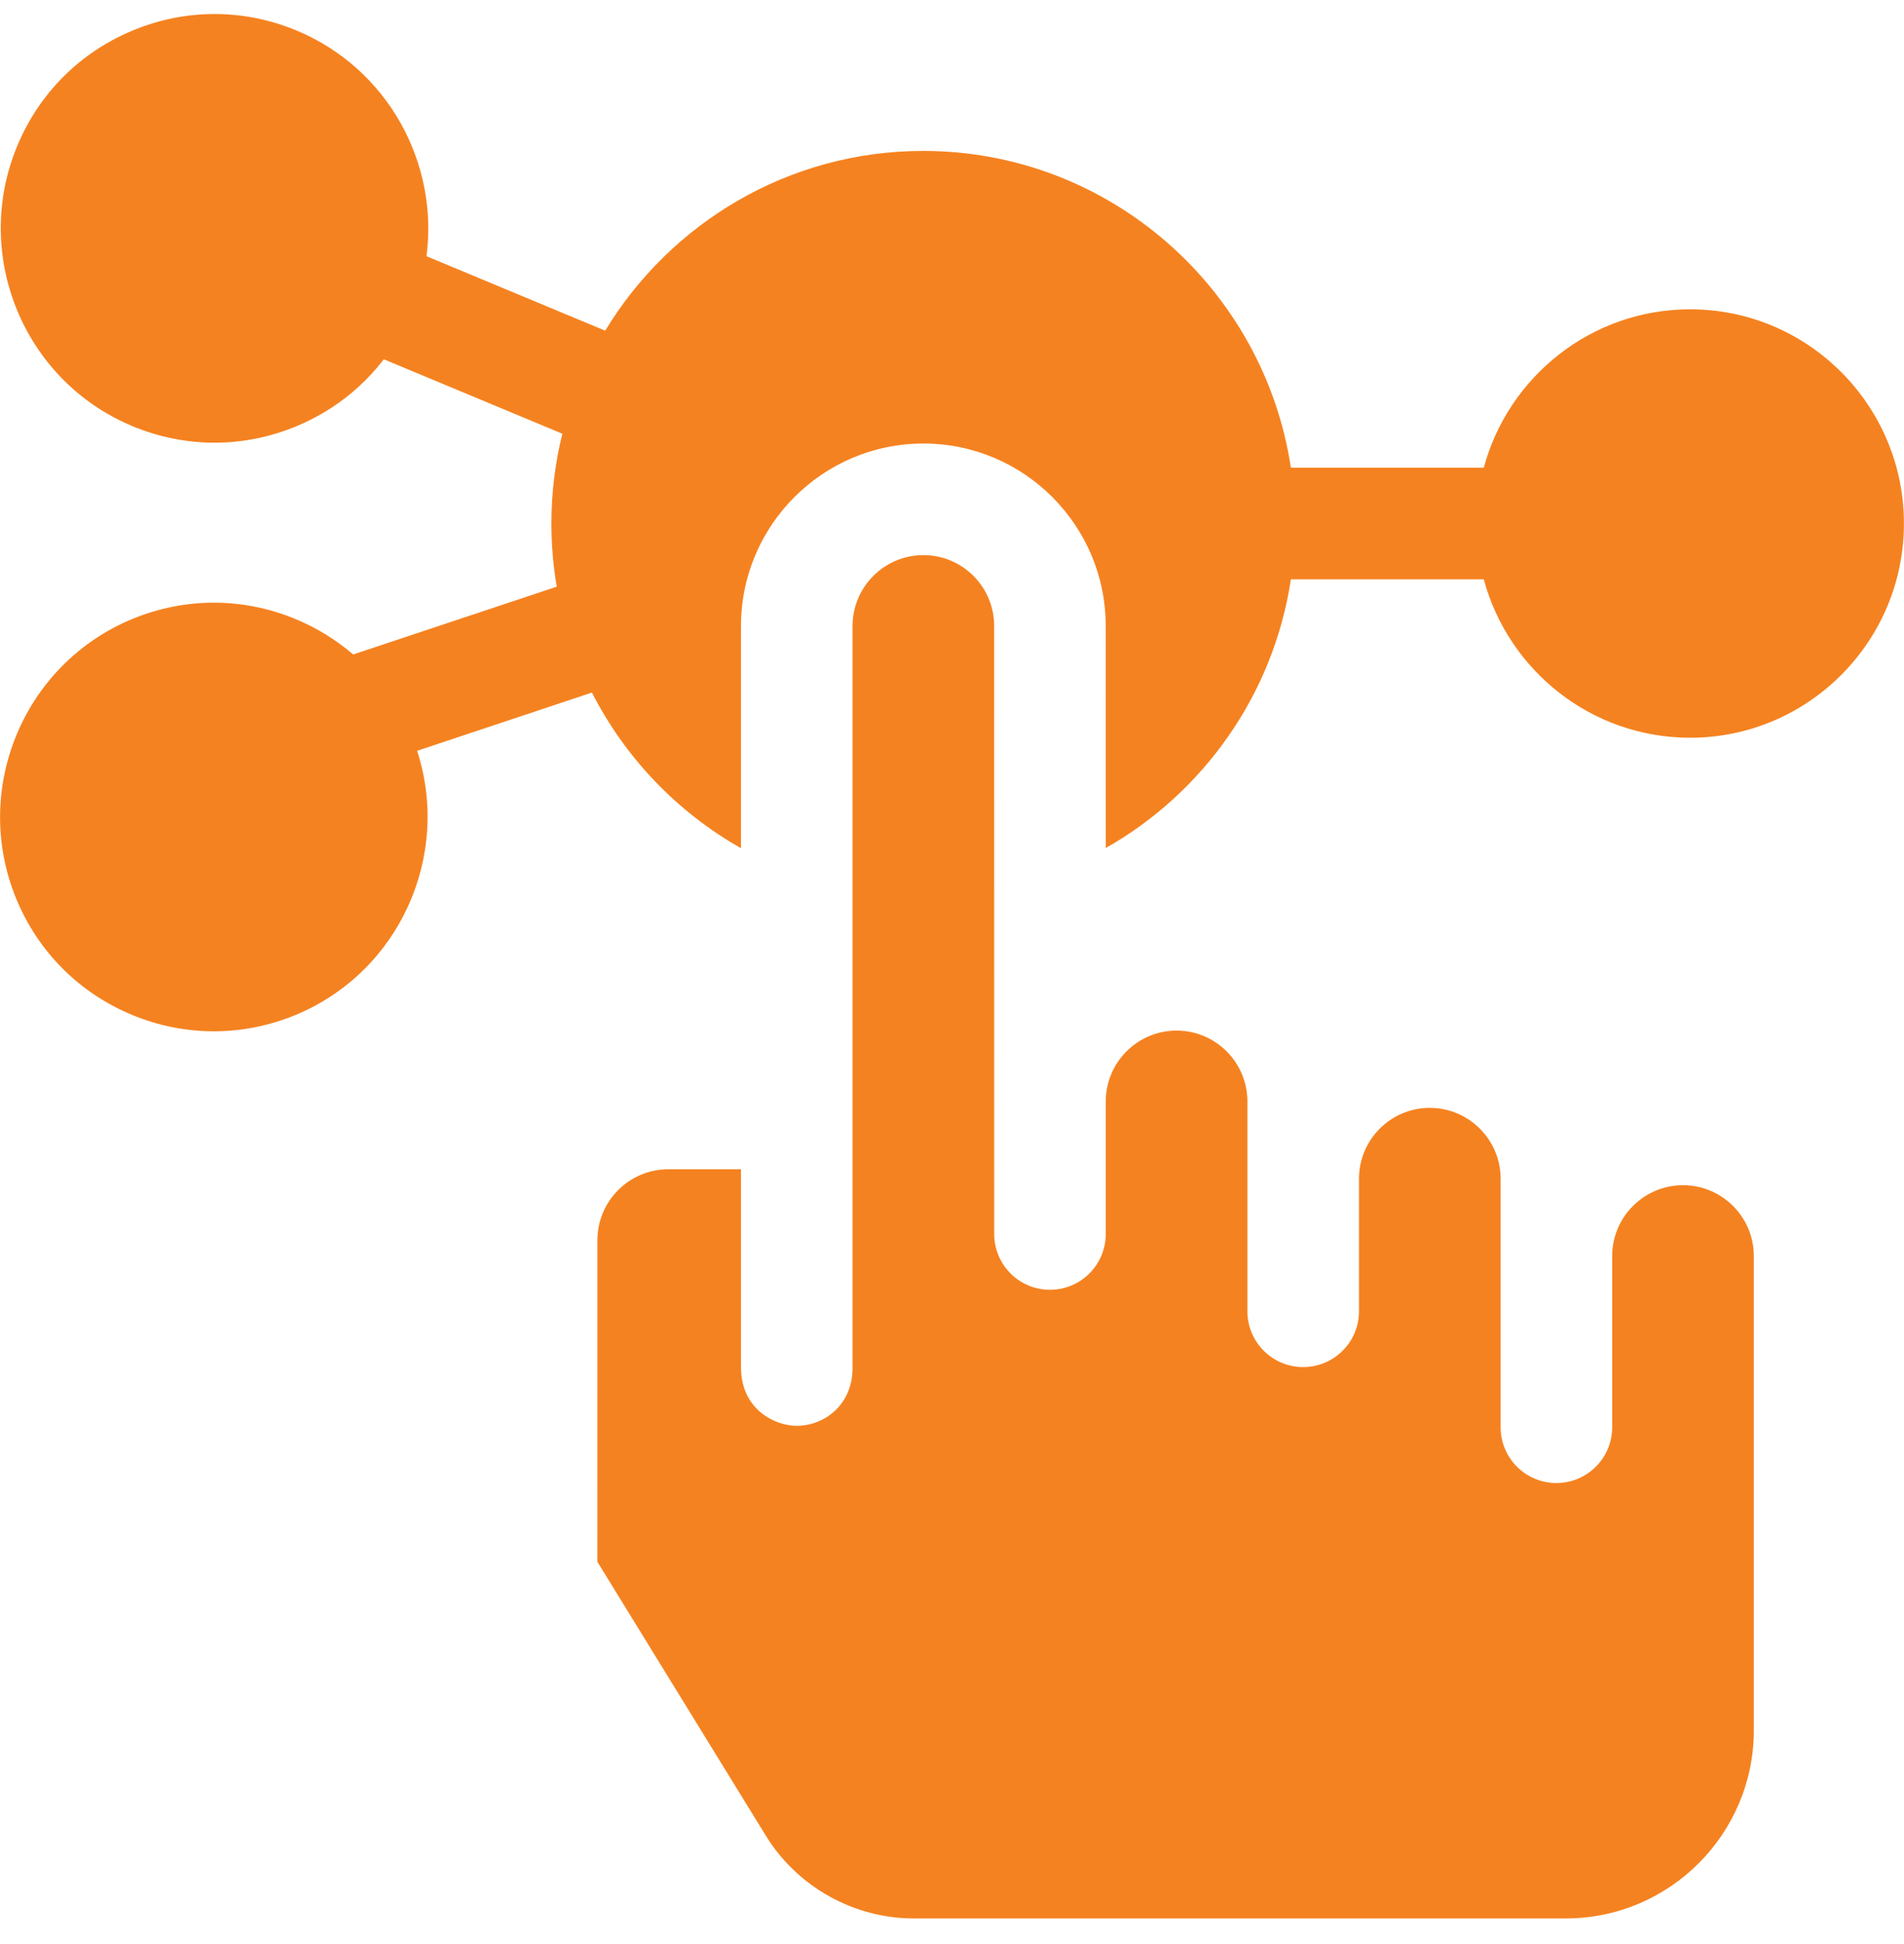 <svg width="48" height="49" viewBox="0 0 48 49" fill="none" xmlns="http://www.w3.org/2000/svg">
<g clip-path="url(#clip0_1528_3900)">
<path d="M18.68 15.777C18.681 13.242 20.743 11.179 23.278 11.179C25.814 11.179 27.875 13.241 27.875 15.775L27.876 21.375C30.334 19.982 32.105 17.508 32.543 14.602H37.406C38.025 16.899 40.122 18.595 42.609 18.595C45.581 18.595 47.998 16.173 47.998 13.196C47.998 10.219 45.581 7.796 42.609 7.796C40.122 7.796 38.025 9.492 37.406 11.789H32.543C31.863 7.275 27.966 3.804 23.274 3.804C19.88 3.804 16.902 5.621 15.257 8.335L10.752 6.458C11.06 4.099 9.774 1.727 7.478 0.77C6.15 0.217 4.686 0.214 3.356 0.764C2.023 1.314 0.984 2.351 0.432 3.685C-0.708 6.433 0.596 9.598 3.339 10.741C4.006 11.019 4.708 11.158 5.409 11.158C6.105 11.158 6.8 11.021 7.463 10.747C8.35 10.381 9.106 9.798 9.676 9.056L14.177 10.932C13.997 11.657 13.901 12.415 13.901 13.196C13.901 13.738 13.948 14.27 14.036 14.787L8.904 16.496C8.477 16.13 7.991 15.828 7.457 15.606C6.128 15.053 4.664 15.052 3.334 15.602C0.588 16.738 -0.724 19.901 0.409 22.652C0.958 23.986 1.994 25.026 3.326 25.579C3.992 25.856 4.691 25.994 5.391 25.994C6.088 25.994 6.785 25.857 7.449 25.583C10.066 24.5 11.378 21.577 10.515 18.924L14.923 17.456C15.763 19.104 17.076 20.471 18.68 21.379L18.68 15.777Z" fill="#F58220"/>
<path d="M44.214 43.612V31.66C44.214 30.674 43.413 29.873 42.429 29.873C41.444 29.873 40.643 30.674 40.643 31.66V35.974C40.643 36.751 40.013 37.38 39.237 37.38C38.46 37.38 37.831 36.751 37.831 35.974V29.711C37.831 28.726 37.03 27.924 36.045 27.924C35.06 27.924 34.26 28.726 34.26 29.711V33.051C34.26 33.828 33.63 34.457 32.853 34.457C32.077 34.457 31.447 33.828 31.447 33.051V27.762C31.447 26.777 30.646 25.976 29.662 25.976C28.677 25.976 27.876 26.777 27.876 27.762L27.876 31.103C27.876 31.879 27.246 32.509 26.47 32.509C25.693 32.509 25.064 31.879 25.064 31.103L25.063 15.776C25.063 14.792 24.263 13.992 23.279 13.992C22.294 13.992 21.493 14.793 21.493 15.778L21.493 34.477C21.493 34.488 21.493 34.499 21.493 34.51V34.517H21.493C21.471 35.44 20.758 35.937 20.087 35.938C20.087 35.938 20.087 35.938 20.087 35.938C19.554 35.938 18.714 35.551 18.681 34.518H18.681C18.681 34.514 18.681 34.507 18.681 34.497C18.681 34.484 18.68 34.471 18.68 34.459L18.68 29.472H16.846C15.862 29.472 15.061 30.273 15.061 31.258L15.06 39.365L19.307 46.269C20.098 47.556 21.527 48.355 23.036 48.354H39.474C42.088 48.354 44.214 46.227 44.214 43.612Z" fill="#F58220"/>
</g>
<defs>
<clipPath id="clip0_1528_3900">
<rect width="48" height="48" fill="white" transform="translate(0 0.354)"/>
</clipPath>
</defs>
</svg>
